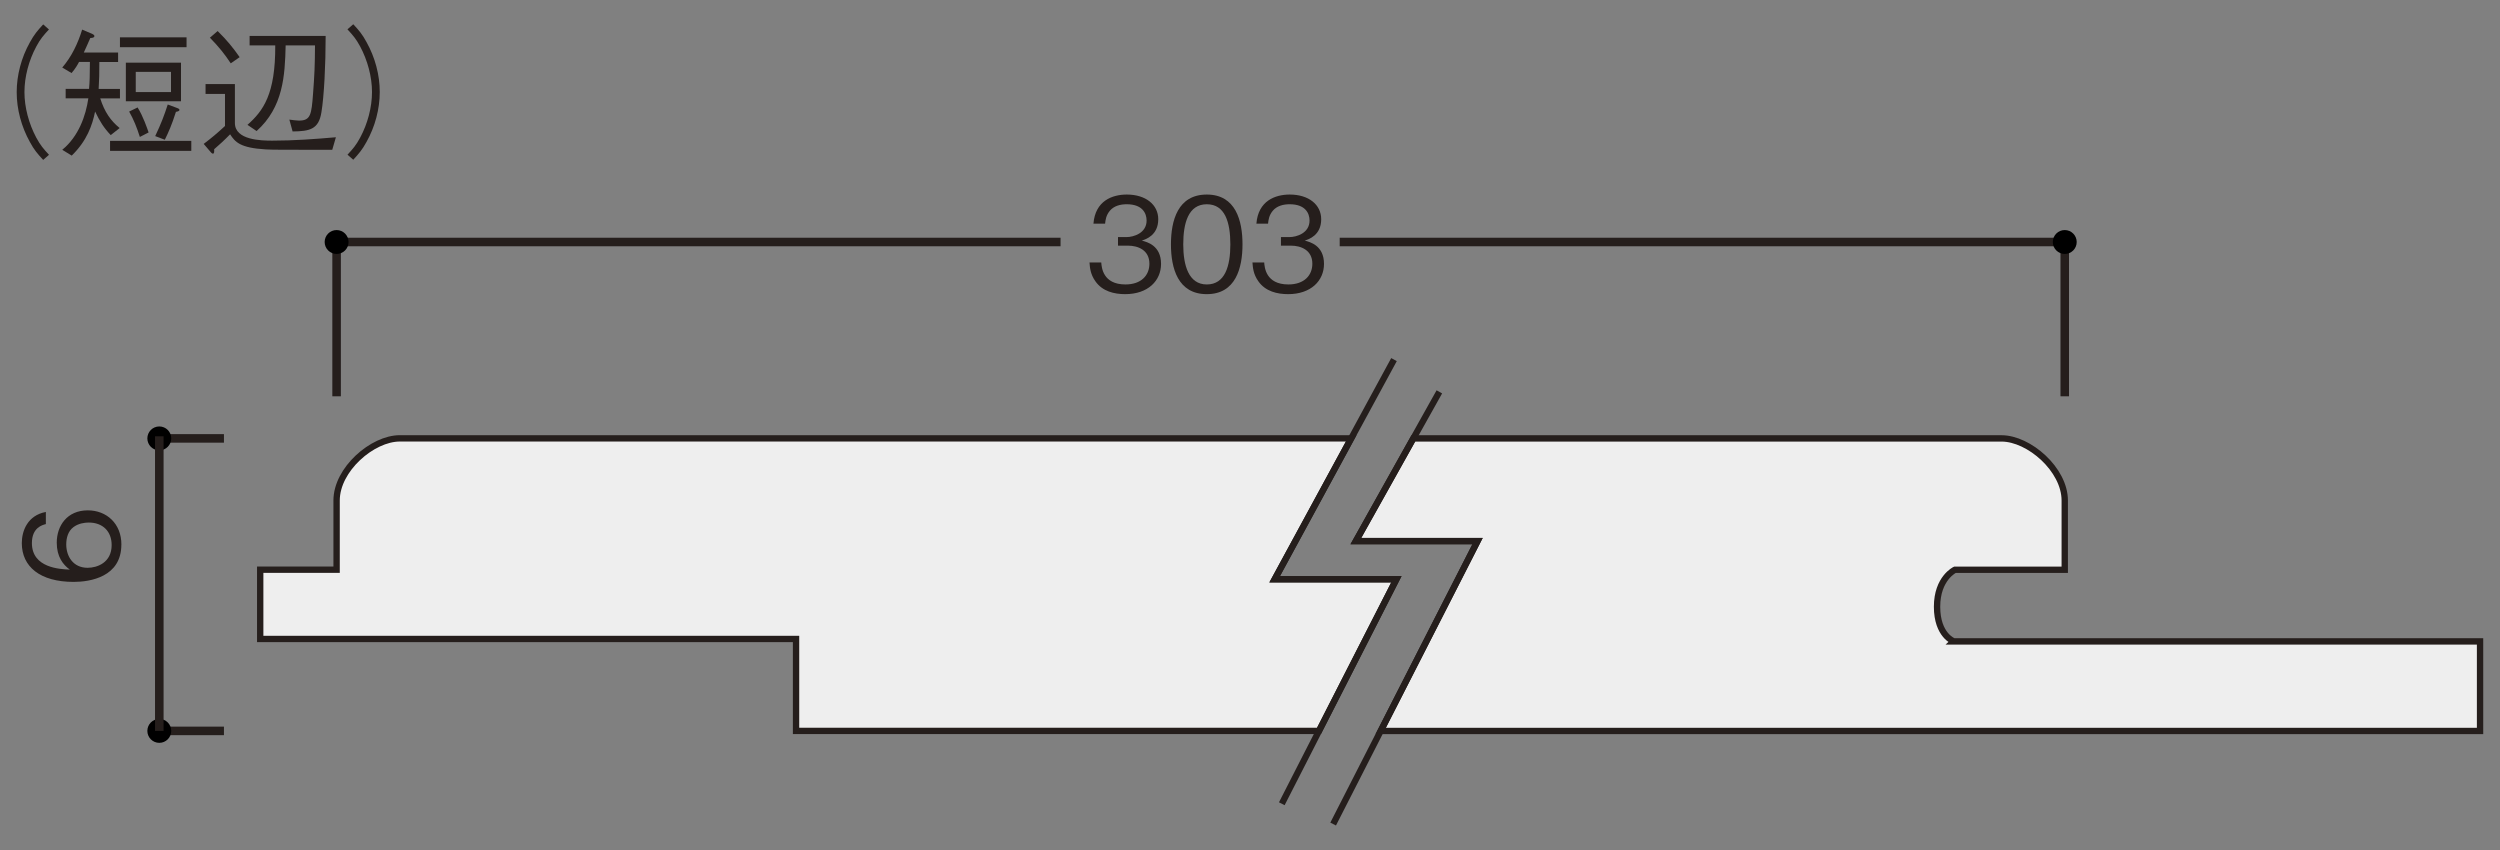 <?xml version="1.0" encoding="UTF-8"?>
<svg xmlns="http://www.w3.org/2000/svg" version="1.1" viewBox="0 0 500 170">
  <rect x="0" y="0" width="500" height="170" fill="#808080" stroke="none"/>
  <defs>
    <style>
      .cls-1 {
        fill: #eee;
      }

      .cls-1, .cls-2 {
        stroke-width: 1.27px;
      }

      .cls-1, .cls-2, .cls-3 {
        stroke: #251e1c;
      }

      .cls-4 {
        fill: #251e1c;
      }

      .cls-2, .cls-3 {
        fill: none;
      }

      .cls-3 {
        stroke-width: 1.71px;
      }

      .cls-5 {
        stroke: #000;
        stroke-width: 1.18px;
      }
    </style>
  </defs>
  <!-- Generator: Adobe Illustrator 28.7.1, SVG Export Plug-In . SVG Version: 1.2.0 Build 142)  -->
  <g>
    <g id="_レイヤー_1" data-name="レイヤー_1">
      <g>
        <line class="cls-3" x1="212.11" y1="48.4" x2="67.32" y2="48.4"/>
        <line class="cls-3" x1="412.95" y1="48.4" x2="267.94" y2="48.4"/>
        <line class="cls-3" x1="67.32" y1="48.4" x2="67.32" y2="79.26"/>
        <path class="cls-5" d="M67.32,50.2c.99,0,1.8-.8,1.8-1.8s-.81-1.8-1.8-1.8-1.8.81-1.8,1.8.81,1.8,1.8,1.8Z"/>
        <line class="cls-3" x1="412.95" y1="48.4" x2="412.95" y2="79.26"/>
        <path class="cls-5" d="M412.95,50.2c1,0,1.8-.8,1.8-1.8s-.81-1.8-1.8-1.8-1.8.81-1.8,1.8.81,1.8,1.8,1.8Z"/>
        <g>
          <path class="cls-4" d="M225.04,58.83c-2.17,0-4.53-.54-5.95-2.56-1.04-1.45-1.11-2.79-1.19-3.78h2.35c.08.98.31,4.4,4.84,4.4,3.18,0,4.79-1.84,4.79-4.14,0-2.74-2.28-3.62-4.29-3.62h-1.99v-1.71h1.68c1.45,0,4.04-.8,4.04-3.31,0-1.45-.83-3.26-3.98-3.26-1.24,0-2.53.31-3.36,1.29-.78.93-.88,1.86-.96,2.59h-2.33c.36-4.58,3.78-5.82,6.67-5.82,3.78,0,6.29,2.02,6.29,4.94,0,3.21-2.48,4.01-3.29,4.27,1.06.28,3.85.98,3.85,4.66,0,3.36-2.61,6.05-7.16,6.05Z"/>
          <path class="cls-4" d="M241.36,58.83c-5.79,0-7.17-5.2-7.17-9.96s1.37-9.96,7.17-9.96,7.14,5.25,7.14,9.96-1.34,9.96-7.14,9.96ZM241.36,40.85c-3.7,0-4.71,3.78-4.71,8.02s1.09,8.02,4.71,8.02,4.71-3.62,4.71-8.02-1.06-8.02-4.71-8.02Z"/>
          <path class="cls-4" d="M257.63,58.83c-2.17,0-4.53-.54-5.95-2.56-1.04-1.45-1.11-2.79-1.19-3.78h2.35c.08.98.31,4.4,4.84,4.4,3.18,0,4.79-1.84,4.79-4.14,0-2.74-2.28-3.62-4.29-3.62h-1.99v-1.71h1.68c1.45,0,4.04-.8,4.04-3.31,0-1.45-.83-3.26-3.98-3.26-1.24,0-2.53.31-3.36,1.29-.78.93-.88,1.86-.96,2.59h-2.33c.36-4.58,3.78-5.82,6.67-5.82,3.78,0,6.29,2.02,6.29,4.94,0,3.21-2.48,4.01-3.29,4.27,1.06.28,3.85.98,3.85,4.66,0,3.36-2.61,6.05-7.16,6.05Z"/>
        </g>
        <path class="cls-1" d="M263.8,146.18l15.48-30.33h-24.35l15.31-28.18H79.97c-5.49,0-12.65,6.21-12.65,12.42v13.85h-15.28v13.85h107.17v18.39h104.58Z"/>
        <path class="cls-1" d="M390.75,128.27s-3.34-1.19-3.34-6.92,3.58-7.4,3.58-7.4h21.96v-13.85c0-6.21-7.16-12.42-12.65-12.42h-117.64l-11.49,20.54h24.34l-19.37,37.97h219.87v-17.91h-105.27Z"/>
        <polyline class="cls-2" points="278.8 71.92 254.93 115.86 279.28 115.86 256.36 160.75"/>
        <polyline class="cls-2" points="287.87 78.37 271.17 108.22 295.51 108.22 266.63 164.81"/>
        <g>
          <path class="cls-4" d="M9.8,5.88c-1.1,1.19-1.72,1.89-2.54,3.42-1.5,2.79-2.37,6.07-2.37,9.12s.88,6.32,2.37,9.12c.82,1.52,1.44,2.23,2.54,3.42l-1.16,1.02c-1.13-1.21-1.81-2-2.65-3.56-1.72-3.08-2.65-6.58-2.65-9.99s.93-6.92,2.65-9.99c.85-1.55,1.52-2.34,2.65-3.56l1.16,1.02Z"/>
          <path class="cls-4" d="M20.04,19.65c.87,2.77,2.14,4.54,3.89,5.96l-1.78,1.41c-1.38-1.44-2.2-2.77-3.13-4.71-.56,2.74-1.64,5.87-4.68,8.81l-1.89-1.16c3.3-2.71,4.71-6.83,5.22-10.3h-4.54v-1.89h4.68c.14-1.55.14-2.46.17-5.39h-2.17c-.25.48-.73,1.35-1.5,2.23l-1.86-1.1c1.89-2.2,3.13-4.83,3.98-7.59l2.06.88c.11.06.39.2.39.4,0,.34-.48.4-.82.4-.59,1.33-.82,1.89-1.3,2.91h6.86v1.89h-3.75c0,2.48-.03,3.5-.14,5.39h4.26v1.89h-3.95ZM22.01,30.18v-2h16.25v2h-16.25ZM23.99,9.44v-1.98h13.32v1.98h-13.32ZM25.17,20.25v-7.71h11.03v7.71h-11.03ZM27.97,27.39c-.62-1.95-1.21-3.42-2.14-5.08l1.69-.82c1.1,1.75,1.92,4.18,2.2,5l-1.75.9ZM34.2,14.38h-7.05v4.04h7.05v-4.04ZM35.19,22.36c-.82,2.6-1.5,4.12-2.23,5.59l-1.92-.73c1.21-2.54,1.83-4.21,2.51-6.32l1.95.73c.08.03.39.14.39.34,0,.25-.34.34-.71.4Z"/>
          <path class="cls-4" d="M66.45,29.96c-10.55,0-11.71,0-13.32-.08-5.13-.31-6.09-1.47-7.11-3.02-.99,1.04-2.37,2.29-3.19,2.99.03.48.03.88-.25.88-.11,0-.23-.06-.37-.23l-1.47-1.72c1.64-1.24,2.68-2.12,4.26-3.58v-6.41h-3.89v-1.98h5.87v7.79c0,3.44,5.28,3.53,7.48,3.53,4.26,0,8.49-.31,12.72-.68l-.73,2.51ZM46.16,12.68c-1.21-1.83-2.4-3.33-4.18-5.14l1.55-1.33c1.86,1.83,3.08,3.33,4.4,5.22l-1.78,1.24ZM64.28,22.48c-.54,3.36-2.29,3.78-5.76,3.81l-.65-2.37c.62.08,1.41.2,1.92.2,2.34,0,2.51-1.19,2.82-5.39.28-3.7.37-5.53.39-9.65h-5.87c-.14,6.04-.48,12.36-5.81,17.13l-1.83-1.24c3.16-2.79,5.61-6.13,5.56-15.89h-5.13v-1.89h15.21c0,5.84-.31,12-.85,15.3Z"/>
          <path class="cls-4" d="M69.49,30.95c1.1-1.19,1.72-1.89,2.54-3.42,1.5-2.79,2.37-6.07,2.37-9.12s-.88-6.32-2.37-9.12c-.82-1.52-1.44-2.23-2.54-3.42l1.16-1.02c1.13,1.21,1.81,2,2.65,3.56,1.72,3.08,2.65,6.58,2.65,9.99s-.93,6.92-2.65,9.99c-.85,1.55-1.52,2.34-2.65,3.56l-1.16-1.02Z"/>
        </g>
        <path class="cls-4" d="M24.27,108.93c0,6.47-6.26,7.45-9.54,7.45-6.72,0-10.37-3.05-10.37-7.76,0-2.43,1.14-5.54,4.81-6.23v2.43c-.72.18-2.79.72-2.79,3.8,0,4.99,5.66,5.22,7.58,5.3-1.34-.96-2.61-2.56-2.61-5.38,0-3.39,2.07-6.47,6.21-6.47,3.75,0,6.72,2.64,6.72,6.85ZM14.67,105.44c-1.06.8-1.42,2.15-1.42,3.44,0,2.38,1.37,4.68,4.27,4.68,1.91,0,4.81-1.03,4.81-4.55,0-2.69-1.73-4.5-4.58-4.5-.85,0-2.1.18-3.08.93Z"/>
        <line class="cls-3" x1="31.86" y1="146.18" x2="44.79" y2="146.18"/>
        <line class="cls-3" x1="31.86" y1="87.68" x2="44.79" y2="87.68"/>
        <path class="cls-5" d="M33.66,146.18c0-.99-.8-1.8-1.8-1.8s-1.8.81-1.8,1.8.81,1.8,1.8,1.8,1.8-.81,1.8-1.8Z"/>
        <path class="cls-5" d="M33.66,87.68c0-.99-.8-1.8-1.8-1.8s-1.8.81-1.8,1.8.81,1.8,1.8,1.8,1.8-.81,1.8-1.8Z"/>
        <line class="cls-3" x1="31.86" y1="87.26" x2="31.86" y2="146.18"/>
      </g>
    </g>
  </g>
</svg>